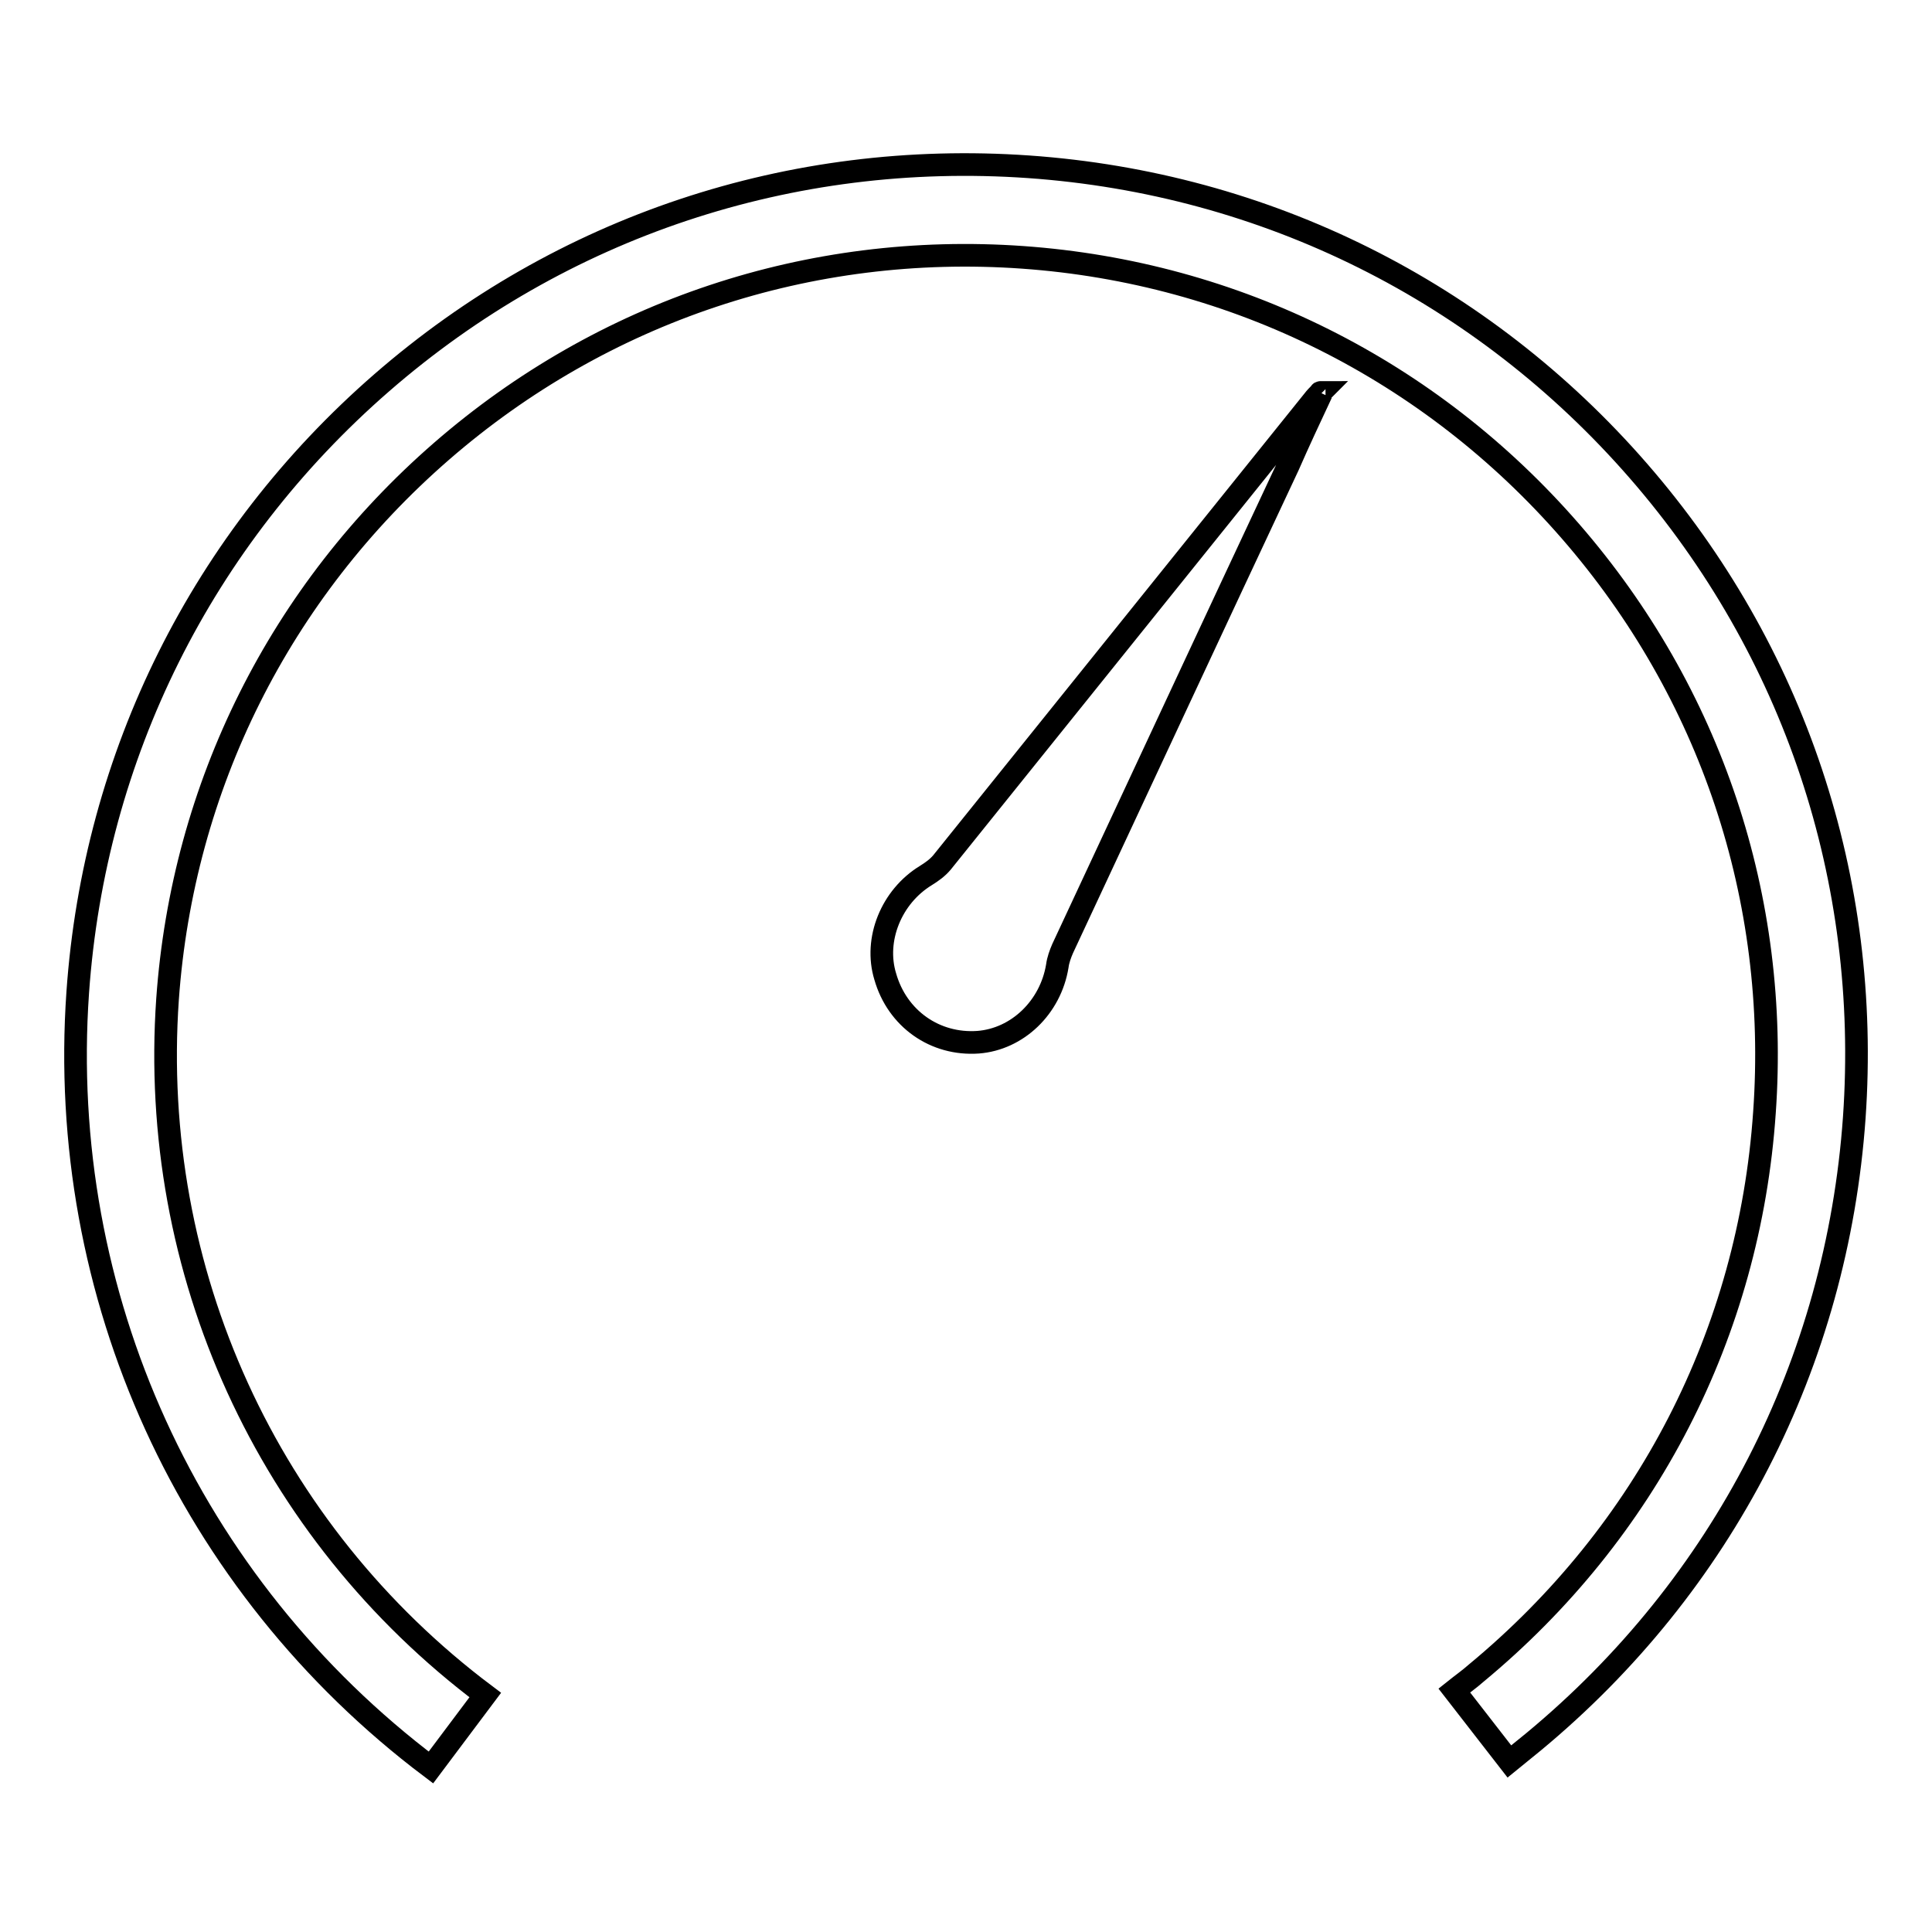 <?xml version="1.0" encoding="utf-8"?>
<!-- Svg Vector Icons : http://www.onlinewebfonts.com/icon -->
<!DOCTYPE svg PUBLIC "-//W3C//DTD SVG 1.1//EN" "http://www.w3.org/Graphics/SVG/1.1/DTD/svg11.dtd">
<svg version="1.1" xmlns="http://www.w3.org/2000/svg" xmlns:xlink="http://www.w3.org/1999/xlink" x="0px" y="0px" viewBox="0 0 256 256" enable-background="new 0 0 256 256" xml:space="preserve">
<g> <path stroke-width="3" fill-opacity="0" stroke="#000000"  d="M57.1,234.2C25,210,7.5,171.6,10.3,131.5c2.2-31.4,16.5-60.1,40.3-80.8c23.8-20.7,54.2-30.8,85.7-28.6 c31.4,2.2,60.1,16.5,80.8,40.3c20.7,23.8,30.8,54.2,28.6,85.7c-2.3,32.5-17.4,61.9-42.5,82.7c-1.1,0.9-2.1,1.7-3.2,2.6l-7.3-9.4 c1-0.8,2-1.5,2.9-2.3c22.6-18.7,36.2-45.1,38.2-74.3c2-28.3-7.1-55.6-25.7-77s-44.4-34.3-72.6-36.3c-28.2-2-55.6,7.1-77,25.7 c-21.4,18.6-34.3,44.4-36.3,72.6c-2.5,36,13.2,70.5,42.1,92.2L57.1,234.2z M175.1,52.1c-1.5,3.2-3,6.4-4.4,9.6 c-10,21.3-19.9,42.6-29.9,64c-0.3,0.7-0.6,1.5-0.7,2.3c-0.9,5.5-5.3,9.7-10.5,10.1c-5.7,0.4-10.7-3.1-12.3-8.7 c-1.5-4.9,0.8-10.6,5.4-13.4c0.8-0.5,1.5-1,2.1-1.7c16.4-20.4,32.8-40.8,49.2-61.2c0.3-0.4,0.6-0.7,1-1.1 C174.9,52,175,52,175.1,52.1"/></g>
</svg>
